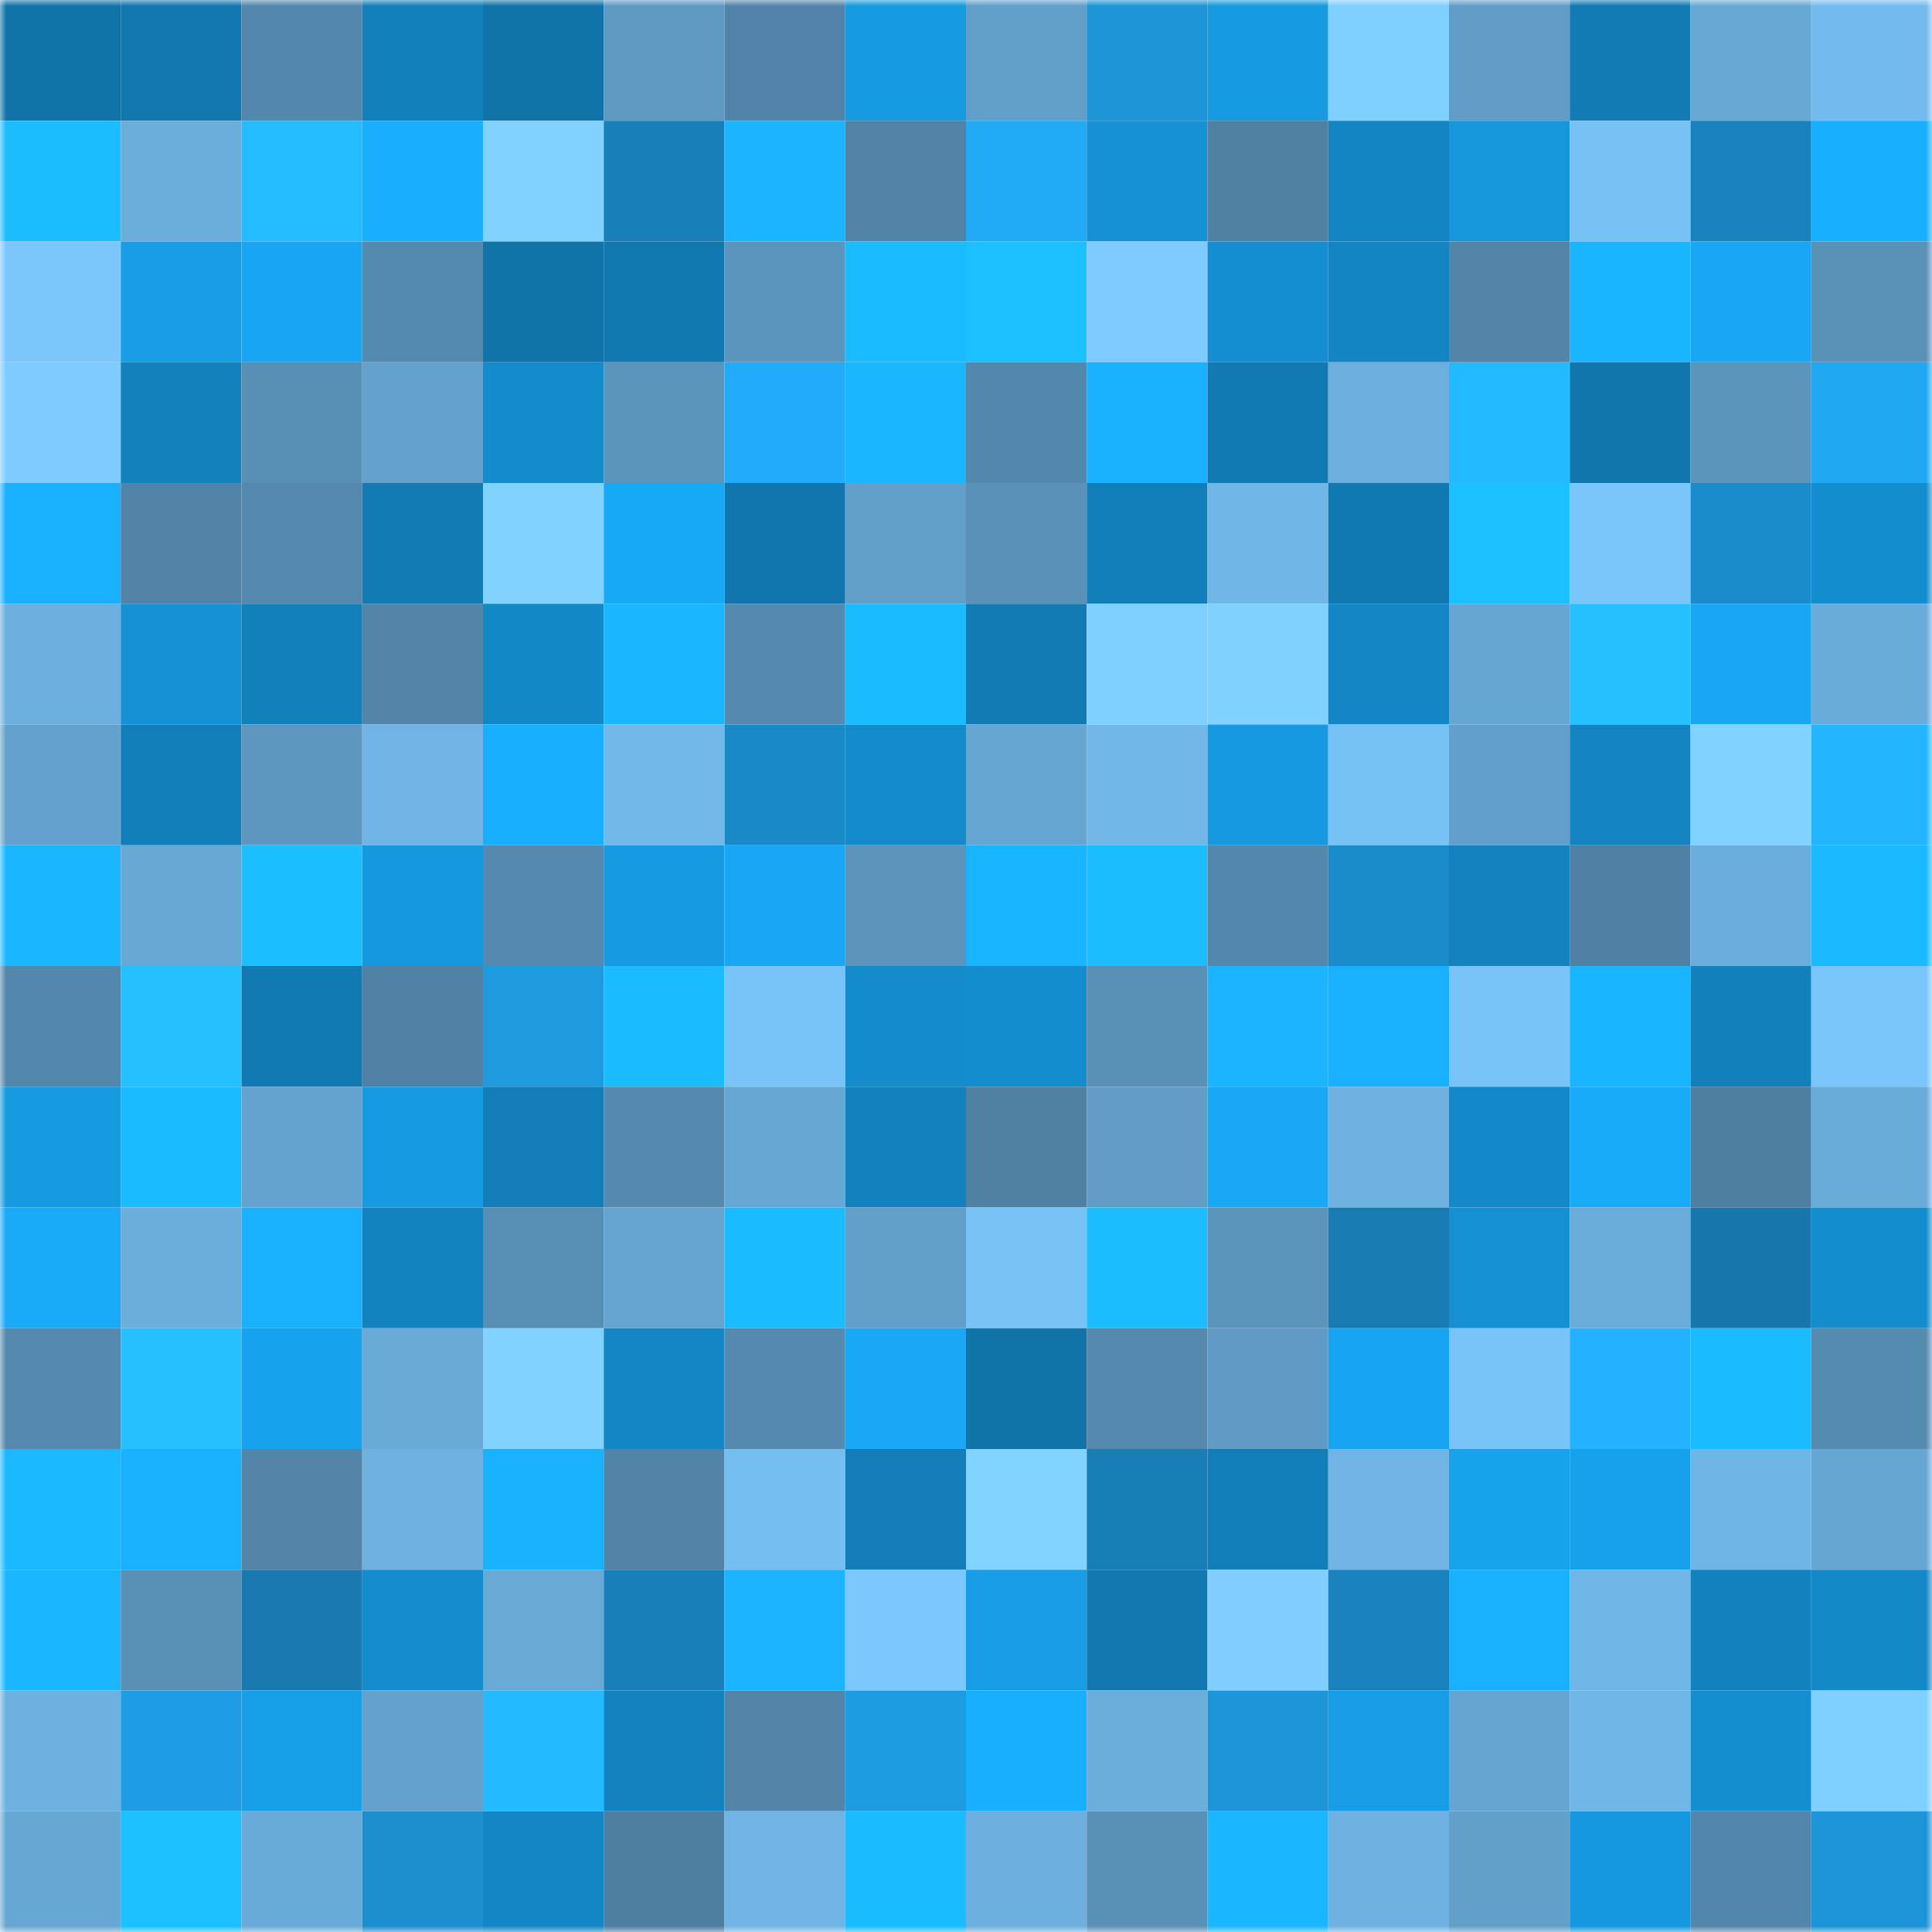 <svg viewBox="0 0 160 160" fill="none" role="img" xmlns="http://www.w3.org/2000/svg" width="240" height="240" name="ens%2Cdjwadada.eth"><mask id="1265130455" mask-type="alpha" maskUnits="userSpaceOnUse" x="0" y="0" width="160" height="160"><rect width="160" height="160" fill="#FFFFFF"></rect></mask><g mask="url(#1265130455)"><rect x="0" y="0" width="10" height="10" fill="#1174a9"></rect><rect x="10" y="0" width="10" height="10" fill="#1177ae"></rect><rect x="20" y="0" width="10" height="10" fill="#5387ab"></rect><rect x="30" y="0" width="10" height="10" fill="#1280bb"></rect><rect x="40" y="0" width="10" height="10" fill="#1174a9"></rect><rect x="50" y="0" width="10" height="10" fill="#5e99c2"></rect><rect x="60" y="0" width="10" height="10" fill="#5184a8"></rect><rect x="70" y="0" width="10" height="10" fill="#169ae0"></rect><rect x="80" y="0" width="10" height="10" fill="#619ec8"></rect><rect x="90" y="0" width="10" height="10" fill="#1c94d6"></rect><rect x="100" y="0" width="10" height="10" fill="#169ae0"></rect><rect x="110" y="0" width="10" height="10" fill="#7fcfff"></rect><rect x="120" y="0" width="10" height="10" fill="#619dc7"></rect><rect x="130" y="0" width="10" height="10" fill="#127bb3"></rect><rect x="140" y="0" width="10" height="10" fill="#67a8d5"></rect><rect x="150" y="0" width="10" height="10" fill="#73bbed"></rect><rect x="0" y="10" width="10" height="10" fill="#1bbdff"></rect><rect x="10" y="10" width="10" height="10" fill="#6baddb"></rect><rect x="20" y="10" width="10" height="10" fill="#24bcff"></rect><rect x="30" y="10" width="10" height="10" fill="#19aefe"></rect><rect x="40" y="10" width="10" height="10" fill="#81d1ff"></rect><rect x="50" y="10" width="10" height="10" fill="#187fb8"></rect><rect x="60" y="10" width="10" height="10" fill="#1ab4ff"></rect><rect x="70" y="10" width="10" height="10" fill="#5183a6"></rect><rect x="80" y="10" width="10" height="10" fill="#21abf7"></rect><rect x="90" y="10" width="10" height="10" fill="#1592d5"></rect><rect x="100" y="10" width="10" height="10" fill="#4f81a3"></rect><rect x="110" y="10" width="10" height="10" fill="#1385c2"></rect><rect x="120" y="10" width="10" height="10" fill="#1697dc"></rect><rect x="130" y="10" width="10" height="10" fill="#77c1f4"></rect><rect x="140" y="10" width="10" height="10" fill="#1982bc"></rect><rect x="150" y="10" width="10" height="10" fill="#19afff"></rect><rect x="0" y="20" width="10" height="10" fill="#7bc7fc"></rect><rect x="10" y="20" width="10" height="10" fill="#179ee7"></rect><rect x="20" y="20" width="10" height="10" fill="#18a5f1"></rect><rect x="30" y="20" width="10" height="10" fill="#558aaf"></rect><rect x="40" y="20" width="10" height="10" fill="#1174a9"></rect><rect x="50" y="20" width="10" height="10" fill="#1178b0"></rect><rect x="60" y="20" width="10" height="10" fill="#5b94bc"></rect><rect x="70" y="20" width="10" height="10" fill="#1bbbff"></rect><rect x="80" y="20" width="10" height="10" fill="#1bc0ff"></rect><rect x="90" y="20" width="10" height="10" fill="#7ccaff"></rect><rect x="100" y="20" width="10" height="10" fill="#148ed0"></rect><rect x="110" y="20" width="10" height="10" fill="#1385c2"></rect><rect x="120" y="20" width="10" height="10" fill="#5285a8"></rect><rect x="130" y="20" width="10" height="10" fill="#1ab5ff"></rect><rect x="140" y="20" width="10" height="10" fill="#18a7f5"></rect><rect x="150" y="20" width="10" height="10" fill="#5991b7"></rect><rect x="0" y="30" width="10" height="10" fill="#7eccff"></rect><rect x="10" y="30" width="10" height="10" fill="#1281bc"></rect><rect x="20" y="30" width="10" height="10" fill="#588fb5"></rect><rect x="30" y="30" width="10" height="10" fill="#64a2cd"></rect><rect x="40" y="30" width="10" height="10" fill="#148bcb"></rect><rect x="50" y="30" width="10" height="10" fill="#5b94bb"></rect><rect x="60" y="30" width="10" height="10" fill="#21abf8"></rect><rect x="70" y="30" width="10" height="10" fill="#1ab7ff"></rect><rect x="80" y="30" width="10" height="10" fill="#5387ab"></rect><rect x="90" y="30" width="10" height="10" fill="#19b1ff"></rect><rect x="100" y="30" width="10" height="10" fill="#117ab2"></rect><rect x="110" y="30" width="10" height="10" fill="#6cafde"></rect><rect x="120" y="30" width="10" height="10" fill="#24baff"></rect><rect x="130" y="30" width="10" height="10" fill="#1176ac"></rect><rect x="140" y="30" width="10" height="10" fill="#5b95bc"></rect><rect x="150" y="30" width="10" height="10" fill="#20a8f3"></rect><rect x="0" y="40" width="10" height="10" fill="#19b0ff"></rect><rect x="10" y="40" width="10" height="10" fill="#5083a6"></rect><rect x="20" y="40" width="10" height="10" fill="#5488ac"></rect><rect x="30" y="40" width="10" height="10" fill="#127bb4"></rect><rect x="40" y="40" width="10" height="10" fill="#81d2ff"></rect><rect x="50" y="40" width="10" height="10" fill="#18a9f6"></rect><rect x="60" y="40" width="10" height="10" fill="#1176ad"></rect><rect x="70" y="40" width="10" height="10" fill="#619ec8"></rect><rect x="80" y="40" width="10" height="10" fill="#5991b8"></rect><rect x="90" y="40" width="10" height="10" fill="#127eb9"></rect><rect x="100" y="40" width="10" height="10" fill="#70b7e7"></rect><rect x="110" y="40" width="10" height="10" fill="#1179b1"></rect><rect x="120" y="40" width="10" height="10" fill="#1bc0ff"></rect><rect x="130" y="40" width="10" height="10" fill="#7ac6fb"></rect><rect x="140" y="40" width="10" height="10" fill="#1b8ccb"></rect><rect x="150" y="40" width="10" height="10" fill="#148dcf"></rect><rect x="0" y="50" width="10" height="10" fill="#6cafde"></rect><rect x="10" y="50" width="10" height="10" fill="#1592d5"></rect><rect x="20" y="50" width="10" height="10" fill="#1280bb"></rect><rect x="30" y="50" width="10" height="10" fill="#5285a8"></rect><rect x="40" y="50" width="10" height="10" fill="#1388c7"></rect><rect x="50" y="50" width="10" height="10" fill="#1ab7ff"></rect><rect x="60" y="50" width="10" height="10" fill="#5589ae"></rect><rect x="70" y="50" width="10" height="10" fill="#1bbbff"></rect><rect x="80" y="50" width="10" height="10" fill="#127bb4"></rect><rect x="90" y="50" width="10" height="10" fill="#80d0ff"></rect><rect x="100" y="50" width="10" height="10" fill="#80d1ff"></rect><rect x="110" y="50" width="10" height="10" fill="#1387c6"></rect><rect x="120" y="50" width="10" height="10" fill="#66a6d2"></rect><rect x="130" y="50" width="10" height="10" fill="#25c1ff"></rect><rect x="140" y="50" width="10" height="10" fill="#18a7f3"></rect><rect x="150" y="50" width="10" height="10" fill="#69abd9"></rect><rect x="0" y="60" width="10" height="10" fill="#64a2cd"></rect><rect x="10" y="60" width="10" height="10" fill="#127eb9"></rect><rect x="20" y="60" width="10" height="10" fill="#5d97c0"></rect><rect x="30" y="60" width="10" height="10" fill="#6fb4e4"></rect><rect x="40" y="60" width="10" height="10" fill="#19afff"></rect><rect x="50" y="60" width="10" height="10" fill="#72b9ea"></rect><rect x="60" y="60" width="10" height="10" fill="#1a89c7"></rect><rect x="70" y="60" width="10" height="10" fill="#148bcb"></rect><rect x="80" y="60" width="10" height="10" fill="#66a6d2"></rect><rect x="90" y="60" width="10" height="10" fill="#71b8e9"></rect><rect x="100" y="60" width="10" height="10" fill="#1699df"></rect><rect x="110" y="60" width="10" height="10" fill="#77c2f5"></rect><rect x="120" y="60" width="10" height="10" fill="#629fca"></rect><rect x="130" y="60" width="10" height="10" fill="#1384c1"></rect><rect x="140" y="60" width="10" height="10" fill="#81d2ff"></rect><rect x="150" y="60" width="10" height="10" fill="#23b6ff"></rect><rect x="0" y="70" width="10" height="10" fill="#1ab7ff"></rect><rect x="10" y="70" width="10" height="10" fill="#67a8d5"></rect><rect x="20" y="70" width="10" height="10" fill="#1bbfff"></rect><rect x="30" y="70" width="10" height="10" fill="#1698df"></rect><rect x="40" y="70" width="10" height="10" fill="#558aae"></rect><rect x="50" y="70" width="10" height="10" fill="#169ae1"></rect><rect x="60" y="70" width="10" height="10" fill="#18a7f4"></rect><rect x="70" y="70" width="10" height="10" fill="#5b93bb"></rect><rect x="80" y="70" width="10" height="10" fill="#1ab5ff"></rect><rect x="90" y="70" width="10" height="10" fill="#1bbdff"></rect><rect x="100" y="70" width="10" height="10" fill="#5387ab"></rect><rect x="110" y="70" width="10" height="10" fill="#1b8cca"></rect><rect x="120" y="70" width="10" height="10" fill="#1382be"></rect><rect x="130" y="70" width="10" height="10" fill="#5081a4"></rect><rect x="140" y="70" width="10" height="10" fill="#6baedd"></rect><rect x="150" y="70" width="10" height="10" fill="#1ab9ff"></rect><rect x="0" y="80" width="10" height="10" fill="#5387ab"></rect><rect x="10" y="80" width="10" height="10" fill="#25c0ff"></rect><rect x="20" y="80" width="10" height="10" fill="#117ab3"></rect><rect x="30" y="80" width="10" height="10" fill="#5082a5"></rect><rect x="40" y="80" width="10" height="10" fill="#1e9adf"></rect><rect x="50" y="80" width="10" height="10" fill="#1bbcff"></rect><rect x="60" y="80" width="10" height="10" fill="#78c3f7"></rect><rect x="70" y="80" width="10" height="10" fill="#148bcb"></rect><rect x="80" y="80" width="10" height="10" fill="#148dce"></rect><rect x="90" y="80" width="10" height="10" fill="#5990b6"></rect><rect x="100" y="80" width="10" height="10" fill="#1ab4ff"></rect><rect x="110" y="80" width="10" height="10" fill="#19b0ff"></rect><rect x="120" y="80" width="10" height="10" fill="#78c3f7"></rect><rect x="130" y="80" width="10" height="10" fill="#1ab5ff"></rect><rect x="140" y="80" width="10" height="10" fill="#1280bb"></rect><rect x="150" y="80" width="10" height="10" fill="#7ac6fa"></rect><rect x="0" y="90" width="10" height="10" fill="#169ae0"></rect><rect x="10" y="90" width="10" height="10" fill="#1bbbff"></rect><rect x="20" y="90" width="10" height="10" fill="#64a3ce"></rect><rect x="30" y="90" width="10" height="10" fill="#169be2"></rect><rect x="40" y="90" width="10" height="10" fill="#127db7"></rect><rect x="50" y="90" width="10" height="10" fill="#5589ae"></rect><rect x="60" y="90" width="10" height="10" fill="#67a7d4"></rect><rect x="70" y="90" width="10" height="10" fill="#1281bd"></rect><rect x="80" y="90" width="10" height="10" fill="#4f81a3"></rect><rect x="90" y="90" width="10" height="10" fill="#619dc7"></rect><rect x="100" y="90" width="10" height="10" fill="#18a8f6"></rect><rect x="110" y="90" width="10" height="10" fill="#6db2e1"></rect><rect x="120" y="90" width="10" height="10" fill="#1489c9"></rect><rect x="130" y="90" width="10" height="10" fill="#18abfa"></rect><rect x="140" y="90" width="10" height="10" fill="#4e7fa1"></rect><rect x="150" y="90" width="10" height="10" fill="#69abd9"></rect><rect x="0" y="100" width="10" height="10" fill="#18a9f7"></rect><rect x="10" y="100" width="10" height="10" fill="#6baddb"></rect><rect x="20" y="100" width="10" height="10" fill="#19b1ff"></rect><rect x="30" y="100" width="10" height="10" fill="#1383bf"></rect><rect x="40" y="100" width="10" height="10" fill="#578eb4"></rect><rect x="50" y="100" width="10" height="10" fill="#65a4cf"></rect><rect x="60" y="100" width="10" height="10" fill="#1bbbff"></rect><rect x="70" y="100" width="10" height="10" fill="#619ec8"></rect><rect x="80" y="100" width="10" height="10" fill="#78c2f6"></rect><rect x="90" y="100" width="10" height="10" fill="#1bbdff"></rect><rect x="100" y="100" width="10" height="10" fill="#5b95bc"></rect><rect x="110" y="100" width="10" height="10" fill="#187bb1"></rect><rect x="120" y="100" width="10" height="10" fill="#1590d2"></rect><rect x="130" y="100" width="10" height="10" fill="#6aacda"></rect><rect x="140" y="100" width="10" height="10" fill="#1776ab"></rect><rect x="150" y="100" width="10" height="10" fill="#148dcf"></rect><rect x="0" y="110" width="10" height="10" fill="#5489ad"></rect><rect x="10" y="110" width="10" height="10" fill="#25c0ff"></rect><rect x="20" y="110" width="10" height="10" fill="#17a2ed"></rect><rect x="30" y="110" width="10" height="10" fill="#69aad7"></rect><rect x="40" y="110" width="10" height="10" fill="#81d2ff"></rect><rect x="50" y="110" width="10" height="10" fill="#1387c5"></rect><rect x="60" y="110" width="10" height="10" fill="#5589ae"></rect><rect x="70" y="110" width="10" height="10" fill="#18a8f6"></rect><rect x="80" y="110" width="10" height="10" fill="#1174a9"></rect><rect x="90" y="110" width="10" height="10" fill="#5488ac"></rect><rect x="100" y="110" width="10" height="10" fill="#609bc5"></rect><rect x="110" y="110" width="10" height="10" fill="#17a4f0"></rect><rect x="120" y="110" width="10" height="10" fill="#78c4f8"></rect><rect x="130" y="110" width="10" height="10" fill="#22b2ff"></rect><rect x="140" y="110" width="10" height="10" fill="#1bbbff"></rect><rect x="150" y="110" width="10" height="10" fill="#568bb0"></rect><rect x="0" y="120" width="10" height="10" fill="#1ab9ff"></rect><rect x="10" y="120" width="10" height="10" fill="#19b1ff"></rect><rect x="20" y="120" width="10" height="10" fill="#5285a8"></rect><rect x="30" y="120" width="10" height="10" fill="#6db2e1"></rect><rect x="40" y="120" width="10" height="10" fill="#19b2ff"></rect><rect x="50" y="120" width="10" height="10" fill="#5184a7"></rect><rect x="60" y="120" width="10" height="10" fill="#75bef0"></rect><rect x="70" y="120" width="10" height="10" fill="#127db6"></rect><rect x="80" y="120" width="10" height="10" fill="#82d3ff"></rect><rect x="90" y="120" width="10" height="10" fill="#187eb6"></rect><rect x="100" y="120" width="10" height="10" fill="#127eb9"></rect><rect x="110" y="120" width="10" height="10" fill="#6fb4e4"></rect><rect x="120" y="120" width="10" height="10" fill="#17a2ec"></rect><rect x="130" y="120" width="10" height="10" fill="#17a1ec"></rect><rect x="140" y="120" width="10" height="10" fill="#6fb5e5"></rect><rect x="150" y="120" width="10" height="10" fill="#66a6d2"></rect><rect x="0" y="130" width="10" height="10" fill="#1ab7ff"></rect><rect x="10" y="130" width="10" height="10" fill="#5990b6"></rect><rect x="20" y="130" width="10" height="10" fill="#187ab1"></rect><rect x="30" y="130" width="10" height="10" fill="#148ccd"></rect><rect x="40" y="130" width="10" height="10" fill="#68a9d6"></rect><rect x="50" y="130" width="10" height="10" fill="#187fb8"></rect><rect x="60" y="130" width="10" height="10" fill="#1ab4ff"></rect><rect x="70" y="130" width="10" height="10" fill="#7bc8fe"></rect><rect x="80" y="130" width="10" height="10" fill="#169de6"></rect><rect x="90" y="130" width="10" height="10" fill="#1177ae"></rect><rect x="100" y="130" width="10" height="10" fill="#7fceff"></rect><rect x="110" y="130" width="10" height="10" fill="#1982bc"></rect><rect x="120" y="130" width="10" height="10" fill="#19b1ff"></rect><rect x="130" y="130" width="10" height="10" fill="#70b6e7"></rect><rect x="140" y="130" width="10" height="10" fill="#1281bd"></rect><rect x="150" y="130" width="10" height="10" fill="#1489c8"></rect><rect x="0" y="140" width="10" height="10" fill="#6db1e0"></rect><rect x="10" y="140" width="10" height="10" fill="#1e9de4"></rect><rect x="20" y="140" width="10" height="10" fill="#179fe8"></rect><rect x="30" y="140" width="10" height="10" fill="#64a2cd"></rect><rect x="40" y="140" width="10" height="10" fill="#24baff"></rect><rect x="50" y="140" width="10" height="10" fill="#1382be"></rect><rect x="60" y="140" width="10" height="10" fill="#5285a8"></rect><rect x="70" y="140" width="10" height="10" fill="#1e9ce1"></rect><rect x="80" y="140" width="10" height="10" fill="#19afff"></rect><rect x="90" y="140" width="10" height="10" fill="#6baddb"></rect><rect x="100" y="140" width="10" height="10" fill="#1d95d8"></rect><rect x="110" y="140" width="10" height="10" fill="#169de6"></rect><rect x="120" y="140" width="10" height="10" fill="#66a5d1"></rect><rect x="130" y="140" width="10" height="10" fill="#70b6e7"></rect><rect x="140" y="140" width="10" height="10" fill="#148ecf"></rect><rect x="150" y="140" width="10" height="10" fill="#80d0ff"></rect><rect x="0" y="150" width="10" height="10" fill="#66a7d3"></rect><rect x="10" y="150" width="10" height="10" fill="#1bc0ff"></rect><rect x="20" y="150" width="10" height="10" fill="#69abd8"></rect><rect x="30" y="150" width="10" height="10" fill="#1b8ece"></rect><rect x="40" y="150" width="10" height="10" fill="#1387c6"></rect><rect x="50" y="150" width="10" height="10" fill="#4e7fa1"></rect><rect x="60" y="150" width="10" height="10" fill="#6fb4e4"></rect><rect x="70" y="150" width="10" height="10" fill="#1bbbff"></rect><rect x="80" y="150" width="10" height="10" fill="#6db0df"></rect><rect x="90" y="150" width="10" height="10" fill="#5990b6"></rect><rect x="100" y="150" width="10" height="10" fill="#1ab6ff"></rect><rect x="110" y="150" width="10" height="10" fill="#6db2e1"></rect><rect x="120" y="150" width="10" height="10" fill="#629fc9"></rect><rect x="130" y="150" width="10" height="10" fill="#1698de"></rect><rect x="140" y="150" width="10" height="10" fill="#5286aa"></rect><rect x="150" y="150" width="10" height="10" fill="#1d94d7"></rect></g></svg>